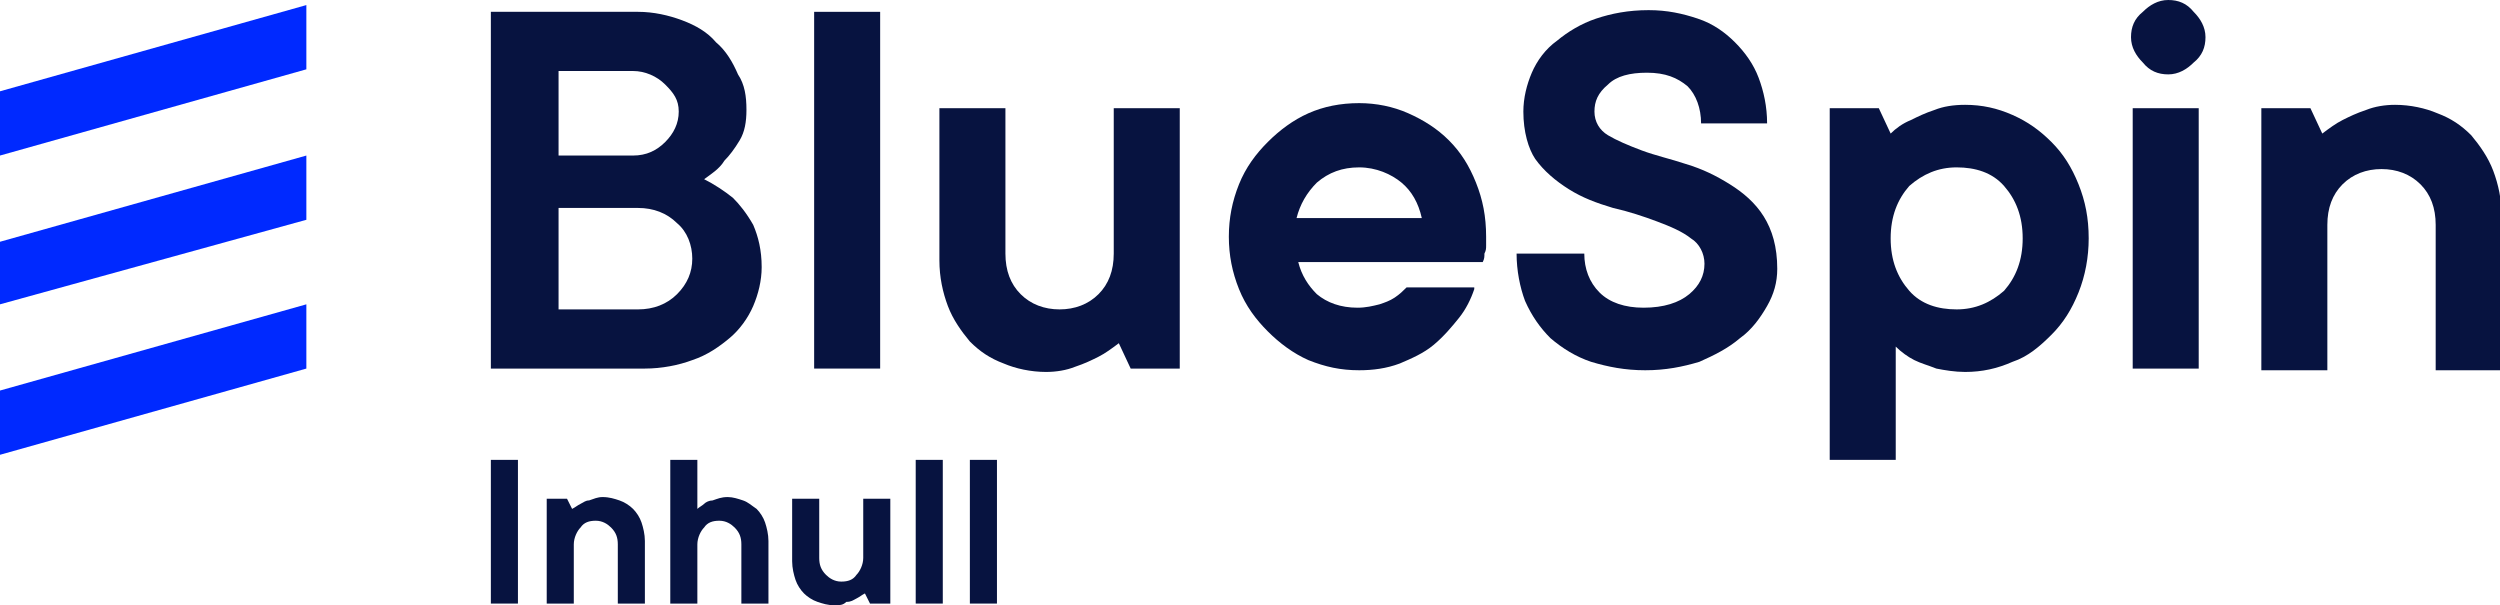 <svg width="285" height="69" viewBox="0 0 285 69" fill="none" xmlns="http://www.w3.org/2000/svg">
<g clip-path="url(#clip0_2104_1401)">
<path d="M72.745 35.271C74.482 35.271 76.026 34.693 77.183 33.536C78.341 32.38 78.92 31.031 78.92 29.489C78.92 27.947 78.341 26.405 77.183 25.441C76.026 24.285 74.482 23.707 72.745 23.707H63.676V35.271H72.745ZM63.676 17.732H72.166C73.71 17.732 74.868 17.154 75.833 16.19C76.797 15.226 77.376 14.07 77.376 12.721C77.376 11.371 76.797 10.601 75.833 9.637C74.868 8.673 73.517 8.095 72.166 8.095H63.676V17.732ZM80.271 20.43C81.429 21.008 82.586 21.779 83.551 22.55C84.323 23.321 85.095 24.285 85.867 25.634C86.445 26.983 86.831 28.525 86.831 30.453C86.831 31.994 86.445 33.536 85.867 34.885C85.288 36.235 84.323 37.584 83.165 38.547C82.007 39.511 80.657 40.475 78.92 41.053C77.376 41.631 75.447 42.017 73.517 42.017H55.958V1.349H72.745C74.482 1.349 76.219 1.735 77.762 2.313C79.306 2.891 80.657 3.662 81.621 4.818C82.779 5.782 83.551 7.131 84.13 8.48C84.902 9.637 85.095 10.986 85.095 12.528C85.095 13.877 84.902 15.034 84.323 15.997C83.744 16.961 83.165 17.732 82.586 18.31C82.007 19.274 81.043 19.852 80.271 20.43Z" fill="#071340"/>
<path d="M100.338 1.349H92.813V42.017H100.338V1.349Z" fill="#071340"/>
<path d="M119.249 42.402C117.512 42.402 115.775 42.017 114.425 41.439C112.881 40.86 111.723 40.089 110.566 38.933C109.601 37.776 108.636 36.427 108.057 34.886C107.478 33.344 107.092 31.609 107.092 29.682V12.335H114.618V28.911C114.618 30.838 115.197 32.38 116.354 33.536C117.512 34.693 119.056 35.271 120.792 35.271C122.529 35.271 124.073 34.693 125.23 33.536C126.388 32.38 126.967 30.838 126.967 28.911V12.335H134.492V42.017H128.897L127.546 39.126C126.774 39.704 126.002 40.282 125.23 40.668C124.459 41.053 123.687 41.439 122.529 41.824C121.564 42.209 120.406 42.402 119.249 42.402Z" fill="#071340"/>
<path d="M154.946 19.081C153.017 19.081 151.473 19.659 150.122 20.816C148.964 21.972 148.193 23.321 147.807 24.863H162.086C161.7 23.128 160.928 21.779 159.77 20.816C158.612 19.852 156.876 19.081 154.946 19.081ZM168.067 32.958C167.681 34.114 167.103 35.271 166.331 36.235C165.559 37.198 164.594 38.355 163.436 39.318C162.279 40.282 160.928 40.86 159.577 41.438C158.034 42.017 156.49 42.209 154.946 42.209C152.824 42.209 151.087 41.824 149.157 41.053C147.421 40.282 145.877 39.126 144.526 37.776C143.176 36.427 142.018 34.886 141.246 32.958C140.474 31.031 140.088 29.103 140.088 26.983C140.088 24.863 140.474 22.936 141.246 21.008C142.018 19.081 143.176 17.539 144.526 16.19C145.877 14.841 147.421 13.684 149.157 12.913C150.894 12.142 152.824 11.757 154.946 11.757C156.876 11.757 158.805 12.142 160.542 12.913C162.279 13.684 163.822 14.648 165.173 15.997C166.524 17.346 167.489 18.888 168.26 20.816C169.032 22.743 169.418 24.67 169.418 26.983C169.418 27.369 169.418 27.754 169.418 27.947C169.418 28.332 169.418 28.525 169.225 28.911C169.225 29.296 169.225 29.489 169.032 29.874H148C148.386 31.416 149.157 32.573 150.122 33.536C151.28 34.5 152.824 35.078 154.753 35.078C155.718 35.078 156.49 34.885 157.262 34.693C157.841 34.5 158.419 34.307 158.998 33.922C159.577 33.536 159.963 33.151 160.349 32.765H168.067V32.958Z" fill="#071340"/>
<path d="M173.663 12.721C173.663 11.179 174.049 9.637 174.628 8.288C175.207 6.939 176.171 5.589 177.522 4.626C178.68 3.662 180.224 2.698 181.96 2.12C183.697 1.542 185.626 1.156 187.942 1.156C190.064 1.156 191.801 1.542 193.538 2.12C195.274 2.698 196.625 3.662 197.783 4.818C198.941 5.975 199.905 7.324 200.484 8.866C201.063 10.408 201.449 12.142 201.449 14.07H193.924C193.924 12.335 193.345 10.793 192.38 9.83C191.222 8.866 189.871 8.288 187.749 8.288C185.819 8.288 184.276 8.673 183.311 9.637C182.153 10.601 181.767 11.564 181.767 12.721C181.767 13.877 182.346 14.841 183.311 15.419C184.276 15.997 185.626 16.575 187.17 17.154C188.714 17.732 190.45 18.117 192.187 18.695C194.117 19.274 195.66 20.045 197.204 21.008C198.748 21.972 200.098 23.128 201.063 24.67C202.028 26.212 202.607 28.14 202.607 30.645C202.607 32.187 202.221 33.536 201.449 34.885C200.677 36.235 199.712 37.584 198.362 38.547C197.011 39.704 195.467 40.475 193.731 41.246C191.801 41.824 189.871 42.209 187.556 42.209C185.24 42.209 183.311 41.824 181.381 41.246C179.645 40.667 178.101 39.704 176.75 38.547C175.593 37.391 174.628 36.042 173.856 34.307C173.277 32.765 172.891 30.838 172.891 28.911H180.609C180.609 30.645 181.188 32.187 182.346 33.343C183.504 34.5 185.24 35.078 187.363 35.078C189.679 35.078 191.415 34.5 192.573 33.536C193.731 32.573 194.31 31.416 194.31 30.067C194.31 28.911 193.731 27.754 192.766 27.176C191.801 26.405 190.45 25.827 188.907 25.249C187.363 24.67 185.626 24.092 183.89 23.707C181.96 23.128 180.416 22.55 178.873 21.587C177.329 20.623 175.978 19.466 175.014 18.117C174.242 16.961 173.663 15.034 173.663 12.721Z" fill="#071340"/>
<path d="M215.535 27.176C215.535 29.682 216.307 31.609 217.657 33.151C219.008 34.693 220.938 35.271 223.06 35.271C225.183 35.271 226.919 34.5 228.463 33.151C229.814 31.609 230.586 29.682 230.586 27.176C230.586 24.67 229.814 22.743 228.463 21.201C227.112 19.659 225.183 19.081 223.06 19.081C220.938 19.081 219.201 19.852 217.657 21.201C216.307 22.743 215.535 24.67 215.535 27.176ZM224.025 11.95C225.955 11.95 227.691 12.335 229.428 13.106C231.165 13.877 232.515 14.841 233.866 16.19C235.217 17.539 236.181 19.081 236.953 21.008C237.725 22.936 238.111 24.863 238.111 27.176C238.111 29.296 237.725 31.416 236.953 33.344C236.181 35.271 235.217 36.813 233.866 38.162C232.515 39.511 231.165 40.668 229.428 41.246C227.691 42.017 225.955 42.402 224.025 42.402C222.867 42.402 221.71 42.209 220.745 42.017C219.78 41.631 219.008 41.438 218.236 41.053C217.464 40.668 216.693 40.089 216.114 39.511V52.425H208.588V12.335H214.184L215.535 15.226C216.114 14.648 216.886 14.07 217.85 13.684C218.622 13.299 219.394 12.913 220.552 12.528C221.517 12.142 222.674 11.95 224.025 11.95Z" fill="#071340"/>
<path d="M250.653 42.017H243.128V12.335H250.653V42.017ZM247.18 8.48C246.022 8.48 245.058 8.095 244.286 7.131C243.514 6.36 242.935 5.397 242.935 4.24C242.935 3.084 243.321 2.12 244.286 1.349C245.058 0.578 246.022 0 247.18 0C248.338 0 249.303 0.385 250.075 1.349C250.846 2.12 251.425 3.084 251.425 4.24C251.425 5.397 251.039 6.36 250.075 7.131C249.303 7.902 248.338 8.48 247.18 8.48Z" fill="#071340"/>
<path d="M273.037 11.95C274.773 11.95 276.51 12.335 277.861 12.913C279.404 13.492 280.562 14.263 281.72 15.419C282.685 16.575 283.649 17.925 284.228 19.466C284.807 21.008 285.193 22.743 285.193 24.67V42.209H277.668V25.634C277.668 23.707 277.089 22.165 275.931 21.008C274.773 19.852 273.23 19.274 271.493 19.274C269.756 19.274 268.213 19.852 267.055 21.008C265.897 22.165 265.318 23.707 265.318 25.634V42.209H257.793V12.335H263.389L264.739 15.226C265.511 14.648 266.283 14.07 267.055 13.684C267.827 13.299 268.599 12.913 269.756 12.528C270.721 12.142 271.879 11.95 273.037 11.95Z" fill="#071340"/>
<path d="M59.045 52.425H55.958V68.807H59.045V52.425Z" fill="#071340"/>
<path d="M68.693 56.665C69.465 56.665 70.044 56.858 70.623 57.05C71.202 57.243 71.781 57.629 72.167 58.014C72.552 58.399 72.938 58.978 73.131 59.556C73.324 60.134 73.517 60.905 73.517 61.676V68.807H70.43V62.061C70.43 61.291 70.237 60.712 69.658 60.134C69.272 59.749 68.693 59.363 67.921 59.363C67.15 59.363 66.571 59.556 66.185 60.134C65.799 60.52 65.413 61.291 65.413 62.061V68.807H62.326V56.858H64.641L65.22 58.014C65.606 57.821 65.799 57.629 66.185 57.436C66.571 57.243 66.764 57.05 67.15 57.05C67.728 56.858 68.114 56.665 68.693 56.665Z" fill="#071340"/>
<path d="M82.972 56.665C83.551 56.665 84.13 56.858 84.709 57.05C85.288 57.243 85.674 57.629 86.252 58.014C86.638 58.399 87.024 58.978 87.217 59.556C87.41 60.134 87.603 60.905 87.603 61.676V68.807H84.516V62.061C84.516 61.291 84.323 60.712 83.744 60.134C83.358 59.749 82.779 59.363 82.007 59.363C81.236 59.363 80.657 59.556 80.271 60.134C79.885 60.52 79.499 61.291 79.499 62.061V68.807H76.412V52.425H79.499V58.014C79.692 57.821 80.078 57.629 80.271 57.436C80.464 57.243 80.85 57.05 81.236 57.05C81.814 56.858 82.2 56.665 82.972 56.665Z" fill="#071340"/>
<path d="M95.129 69C94.357 69 93.778 68.807 93.199 68.615C92.62 68.422 92.041 68.036 91.655 67.651C91.269 67.265 90.884 66.687 90.691 66.109C90.498 65.531 90.305 64.76 90.305 63.989V56.858H93.392V63.603C93.392 64.374 93.585 64.953 94.164 65.531C94.55 65.916 95.129 66.302 95.9 66.302C96.672 66.302 97.251 66.109 97.637 65.531C98.023 65.145 98.409 64.374 98.409 63.603V56.858H101.496V68.807H99.181L98.602 67.651C98.216 67.844 98.023 68.036 97.637 68.229C97.251 68.422 97.058 68.615 96.479 68.615C96.093 69 95.707 69 95.129 69Z" fill="#071340"/>
<path d="M107.478 52.425H104.391V68.807H107.478V52.425Z" fill="#071340"/>
<path d="M113.653 52.425H110.565V68.807H113.653V52.425Z" fill="#071340"/>
<path d="M0 34.693L34.925 25.056V17.732L0 27.561V34.693ZM0 51.846L34.925 42.017V34.693L0 44.522V51.846ZM0 10.408L34.925 0.578V7.902L0 17.732V10.408Z" fill="#0029FF"/>
</g>
<defs>
<clipPath id="clip0_2104_1401">
<rect width="285" height="69" fill="white"/>
</clipPath>
</defs>
</svg>
